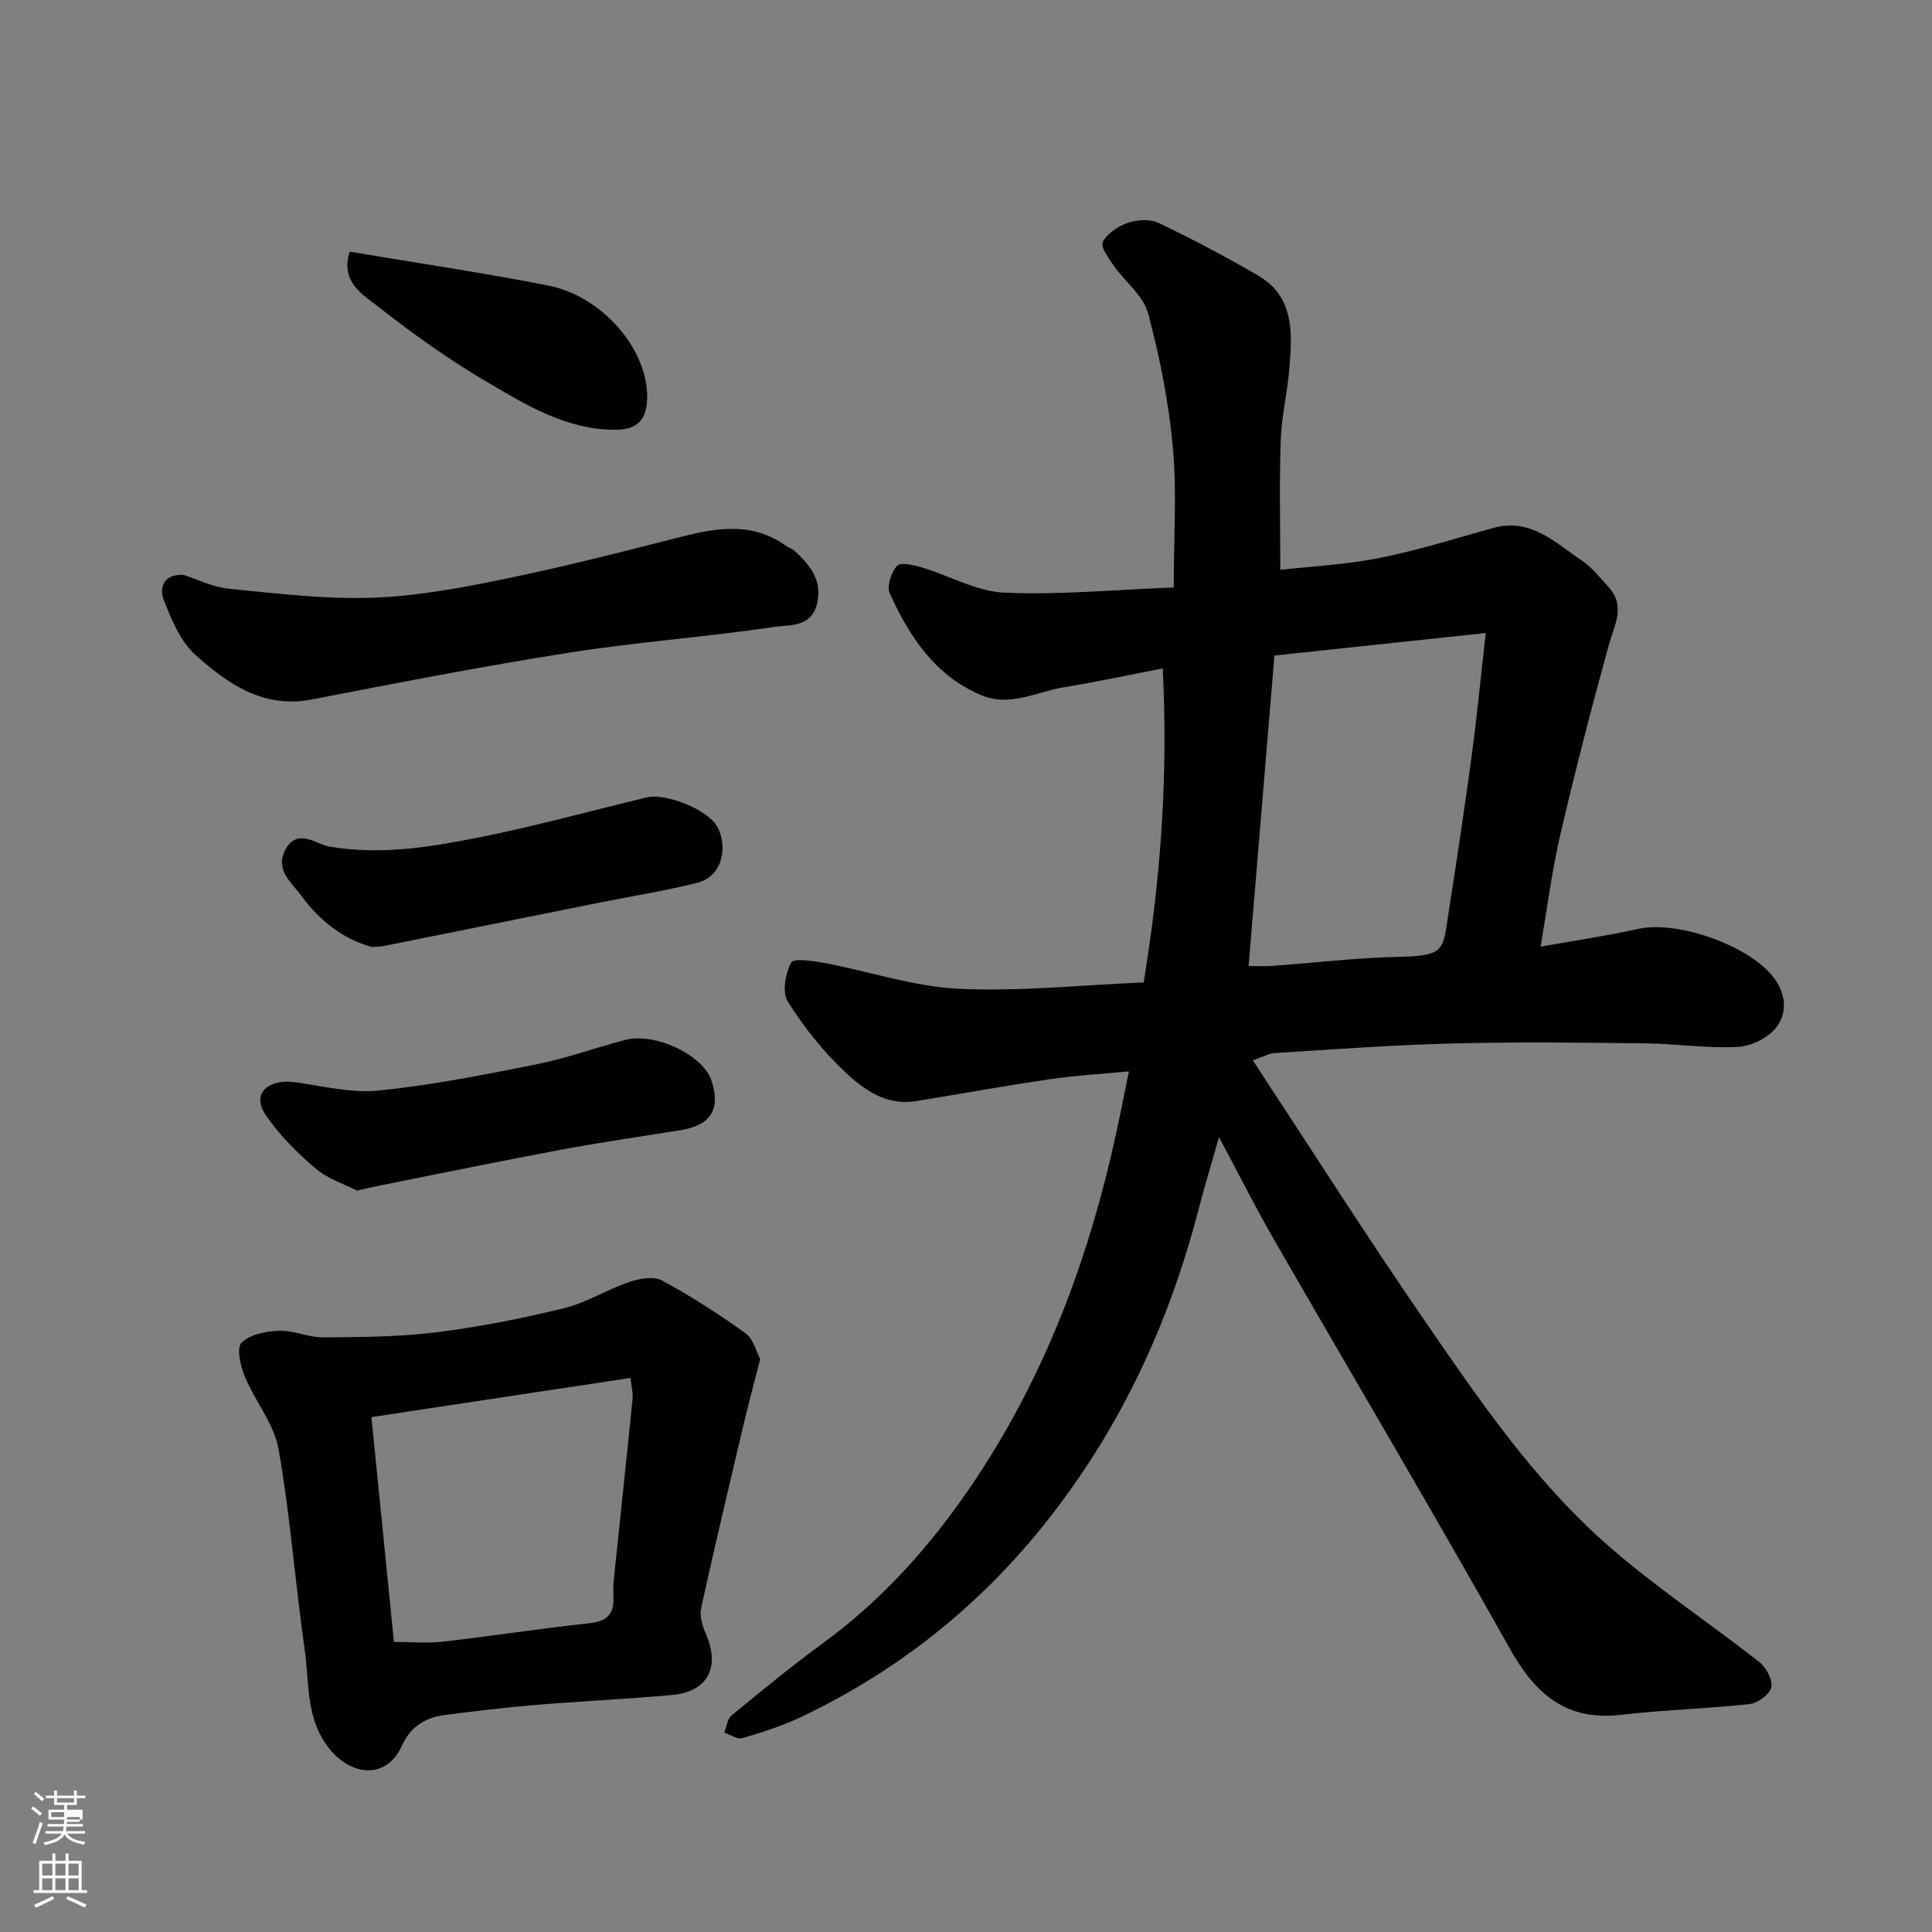 <svg enable-background="new 0 0 400 400" viewBox="0 0 400 400" xmlns="http://www.w3.org/2000/svg"><rect x="0" y="0" width="400" height="400" fill="#808080" stroke="none"/><path d="m6.44 374.46.42-.45c.65.47 1.27.95 1.85 1.44l-.45.49c-.65-.56-1.25-1.06-1.82-1.48m.93 7.33-.63-.26c.55-1.36 1.05-2.8 1.52-4.33.19.1.38.19.59.27-.46 1.29-.95 2.73-1.48 4.32m-.38-10.38.44-.42c.43.34 1.01.82 1.74 1.44l-.49.49c-.53-.51-1.09-1.01-1.69-1.51m2.5.35h1.72v-1.04h.59v1.04h3.52v-1.04h.59v1.04h1.75v.53h-1.75v1.42h-2.03v.97h3.22v2.03h-3.24c0 .35-.01.66-.03.93h3.32v.53h-3.37c-.03.27-.08.58-.15.94h3.96v.53h-3.71c.67.92 1.93 1.48 3.79 1.68-.13.24-.23.44-.29.59-2.13-.38-3.48-1.08-4.04-2.12-.43.97-1.77 1.72-4.03 2.23-.09-.19-.2-.37-.33-.55 2.1-.42 3.37-1.03 3.81-1.83h-3.36v-.53h3.58c.08-.29.13-.61.16-.94h-3.33v-.53h3.39c.02-.27.04-.58.04-.93h-3.23v-2.03h3.25v-.97h-2.07v-1.42h-1.73zm1.12 3.44v1h2.65c.01-.3.02-.44.01-.4v-.25-.35zm1.19-2h3.52v-.91h-3.52zm4.71 3h-2.63v.59c0 .15-.01.28-.01.4h2.64v-1.99z" fill="#fbfcfa"/><path d="m13.56 383.74h.63v1.52h2.72v6.07h1.13v.6h-11.06v-.6h1.13v-6.07h2.73v-1.52h.63v1.52h2.1v-1.52zm-2.69 8.83.38.56c-1.24.63-2.53 1.25-3.85 1.85-.1-.21-.21-.42-.34-.63 1.36-.55 2.63-1.15 3.81-1.78m-2.13-4.27h2.1v-2.45h-2.1zm0 3.04h2.1v-2.46h-2.1zm2.72-3.04h2.1v-2.45h-2.1zm0 3.04h2.1v-2.46h-2.1zm6.07 3.6c-1.41-.71-2.7-1.3-3.86-1.78l.35-.56c1.45.62 2.75 1.19 3.88 1.72zm-1.25-9.09h-2.1v2.45h2.1zm-2.09 5.49h2.1v-2.46h-2.1z" fill="#fbfcfa"/><g fill="#010101"><path d="m252.38 235.43c-1.66 5.87-3.11 10.63-4.36 15.44-6.09 23.32-16.04 44.7-31.03 63.75-13.86 17.61-30.81 31.17-50.95 40.78-3.94 1.88-8.15 3.23-12.34 4.47-1.04.31-2.49-.74-3.75-1.16.48-1.2.62-2.81 1.49-3.53 6.2-5.09 12.4-10.2 18.88-14.93 13.76-10.05 24.55-22.74 33.62-36.98 13.38-21.01 21.77-44.02 27.07-68.25.91-4.15 1.72-8.31 2.72-13.21-5.69.55-11.16.86-16.56 1.66-9.2 1.35-18.36 3.02-27.54 4.51-6.2 1.01-10.89-2.45-14.84-6.2-4.47-4.24-8.41-9.21-11.69-14.43-1.2-1.91-.49-5.79.7-8.06.49-.94 4.59-.35 6.94.09 9.26 1.75 18.43 4.88 27.73 5.33 12.63.61 25.35-.77 38.31-1.31 3.54-21.56 5.08-42.52 3.95-65.01-6.93 1.34-13.66 2.79-20.45 3.9-5.67.92-11.22 4.15-17.15 1.63-9.55-4.05-14.86-12.12-18.91-21.07-.66-1.46.3-4.37 1.51-5.71.73-.8 3.47-.16 5.16.35 5.71 1.71 11.29 4.95 17.02 5.21 11.26.51 22.59-.59 35.1-1.07 0-10.54.66-19.84-.18-29.01-.86-9.35-2.71-18.7-5.14-27.78-.98-3.66-4.78-6.51-7.12-9.86-1.06-1.51-2.77-3.92-2.25-4.9.94-1.76 3.16-3.26 5.16-3.93 1.94-.65 4.62-.84 6.39 0 7.03 3.37 13.95 7 20.67 10.94 7.43 4.36 7.01 11.79 6.43 18.98-.4 5.05-1.63 10.06-1.81 15.11-.31 8.72-.09 17.46-.09 26.8 6.45-.73 13.63-1.08 20.6-2.47 7.94-1.58 15.7-4.04 23.52-6.21 7.68-2.13 12.71 2.99 18.18 6.66 2.17 1.45 3.89 3.63 5.68 5.6 3.57 3.93 1.2 7.78.06 11.91-3.59 12.98-6.96 26.03-10.02 39.15-1.74 7.44-2.7 15.06-4.14 23.38 6.96-1.25 13.62-2.22 20.18-3.67 8.48-1.87 23.48 3.69 28.22 10.24 2.55 3.52 2.58 7.22.5 10.03-1.64 2.22-5.23 4.01-8.04 4.15-6.4.34-12.85-.67-19.28-.74-13.33-.15-26.67-.31-39.99.03-12.2.31-24.39 1.23-36.57 1.97-1.2.07-2.37.76-4.59 1.52 12.01 18.26 23.47 36.3 35.57 53.89 11.16 16.22 22.34 32.63 37.12 45.81 10.1 9 21.52 16.51 32.19 24.89 1.42 1.12 2.8 3.69 2.47 5.22-.31 1.45-2.79 3.27-4.48 3.46-8.83.98-17.75 1.2-26.57 2.23-11.37 1.33-17.77-4.22-23.07-13.67-15.8-28.17-32.28-55.96-48.4-83.96-3.99-6.86-7.57-14-11.83-21.97zm55.23-104.37c-15.77 1.68-30.16 3.21-43.75 4.66-1.84 22.06-3.58 42.96-5.35 64.28 1.56 0 3.2.1 4.82-.02 8.86-.63 17.7-1.71 26.56-1.88 9.64-.19 8.84-1.72 10.08-9.56 1.68-10.64 3.27-21.29 4.71-31.96 1.07-7.93 1.84-15.9 2.93-25.52z"/><path d="m157.4 281.37c-1.29 5.03-2.44 9.27-3.45 13.54-2.99 12.67-6 25.33-8.79 38.04-.35 1.6.23 3.61.93 5.19 3.09 7.03.51 12.12-6.98 12.79-9.52.86-19.07 1.29-28.6 2.09-6.21.52-12.41 1.28-18.59 2.08-3.94.51-6.98 2.5-8.66 6.24-3.42 7.61-11.26 6.2-15.7-.11-4.26-6.05-3.53-13.12-4.49-19.8-1.98-13.78-2.98-27.72-5.4-41.41-.92-5.23-4.86-9.89-6.97-14.99-.91-2.18-1.78-5.95-.69-7.03 1.73-1.74 5.08-2.39 7.78-2.48 3.03-.1 6.1 1.4 9.15 1.37 7.8-.06 15.65-.09 23.37-1.05 8.88-1.1 17.72-2.86 26.42-4.98 4.68-1.14 8.94-3.87 13.55-5.44 2.1-.72 5.06-1.24 6.8-.3 5.98 3.23 11.74 6.95 17.27 10.92 1.62 1.17 2.21 3.78 3.05 5.33zm-80.5 12.02c1.56 15.64 3.11 31.06 4.66 46.55 3.59 0 6.96.32 10.24-.06 10.07-1.15 20.1-2.73 30.18-3.8 3.54-.38 5.15-1.73 5.03-5.23-.05-1.33-.05-2.67.09-3.99 1.28-12.39 2.62-24.78 3.86-37.17.14-1.35-.26-2.76-.43-4.4-18.05 2.72-35.44 5.35-53.63 8.1z"/><path d="m38.01 119.03c2.86.91 6.04 2.54 9.36 2.86 9.81.97 19.7 2.18 29.52 1.87 9.09-.28 18.21-1.98 27.16-3.81 12.1-2.47 24.09-5.51 36.06-8.58 7.72-1.98 15.26-3.53 22.44 1.52.66.46 1.5.71 2.07 1.26 2.99 2.82 5.52 5.7 4.62 10.45-1.02 5.37-5.71 4.72-8.89 5.19-14.09 2.09-28.34 3.11-42.41 5.32-17.87 2.81-35.64 6.27-53.4 9.71-10.04 1.94-17.37-3.25-24.03-9.18-3.17-2.83-5.05-7.43-6.65-11.56-.85-2.18-.15-5.32 4.15-5.05z"/><path d="m73.92 246.49c-2.44-1.25-5.96-2.36-8.56-4.55-3.81-3.21-7.44-6.87-10.27-10.96-3.4-4.91 1.03-7.59 5.76-6.95 5.83.78 11.8 2.34 17.53 1.76 10.98-1.11 21.88-3.27 32.73-5.44 6.19-1.24 12.18-3.44 18.31-5.04 6.24-1.63 16.19 3.16 17.9 8.45 1.92 5.95-.17 9.23-6.47 10.24-8.21 1.32-16.44 2.5-24.6 4.02-12.32 2.3-24.59 4.84-36.87 7.28-1.45.29-2.88.62-5.46 1.19z"/><path d="m76.98 196.06c-5.75-1.53-10.85-5.43-14.62-10.64-1.84-2.55-5.44-5.21-3.35-9.34 2.47-4.88 6.49-1.26 9.16-.8 10.48 1.79 20.65.14 30.73-1.85 11.77-2.33 23.36-5.56 35.04-8.34 3.92-.93 12.48 2.52 14.47 5.91 2.27 3.85 1.49 10.42-4.16 11.81-6.78 1.66-13.68 2.78-20.53 4.15-14.82 2.98-29.64 5.97-44.46 8.94-.48.1-.99.07-2.28.16z"/><path d="m72.4 52.1c14.07 2.37 27.63 4.37 41.06 7.01 11.29 2.22 20.65 13.24 20.53 23.18-.05 4.58-2.01 6.67-6.52 6.69-10.14.05-18.49-5.11-26.73-9.95-7.85-4.61-15.32-9.95-22.49-15.58-3.17-2.49-7.85-5.08-5.85-11.35z"/></g></svg>